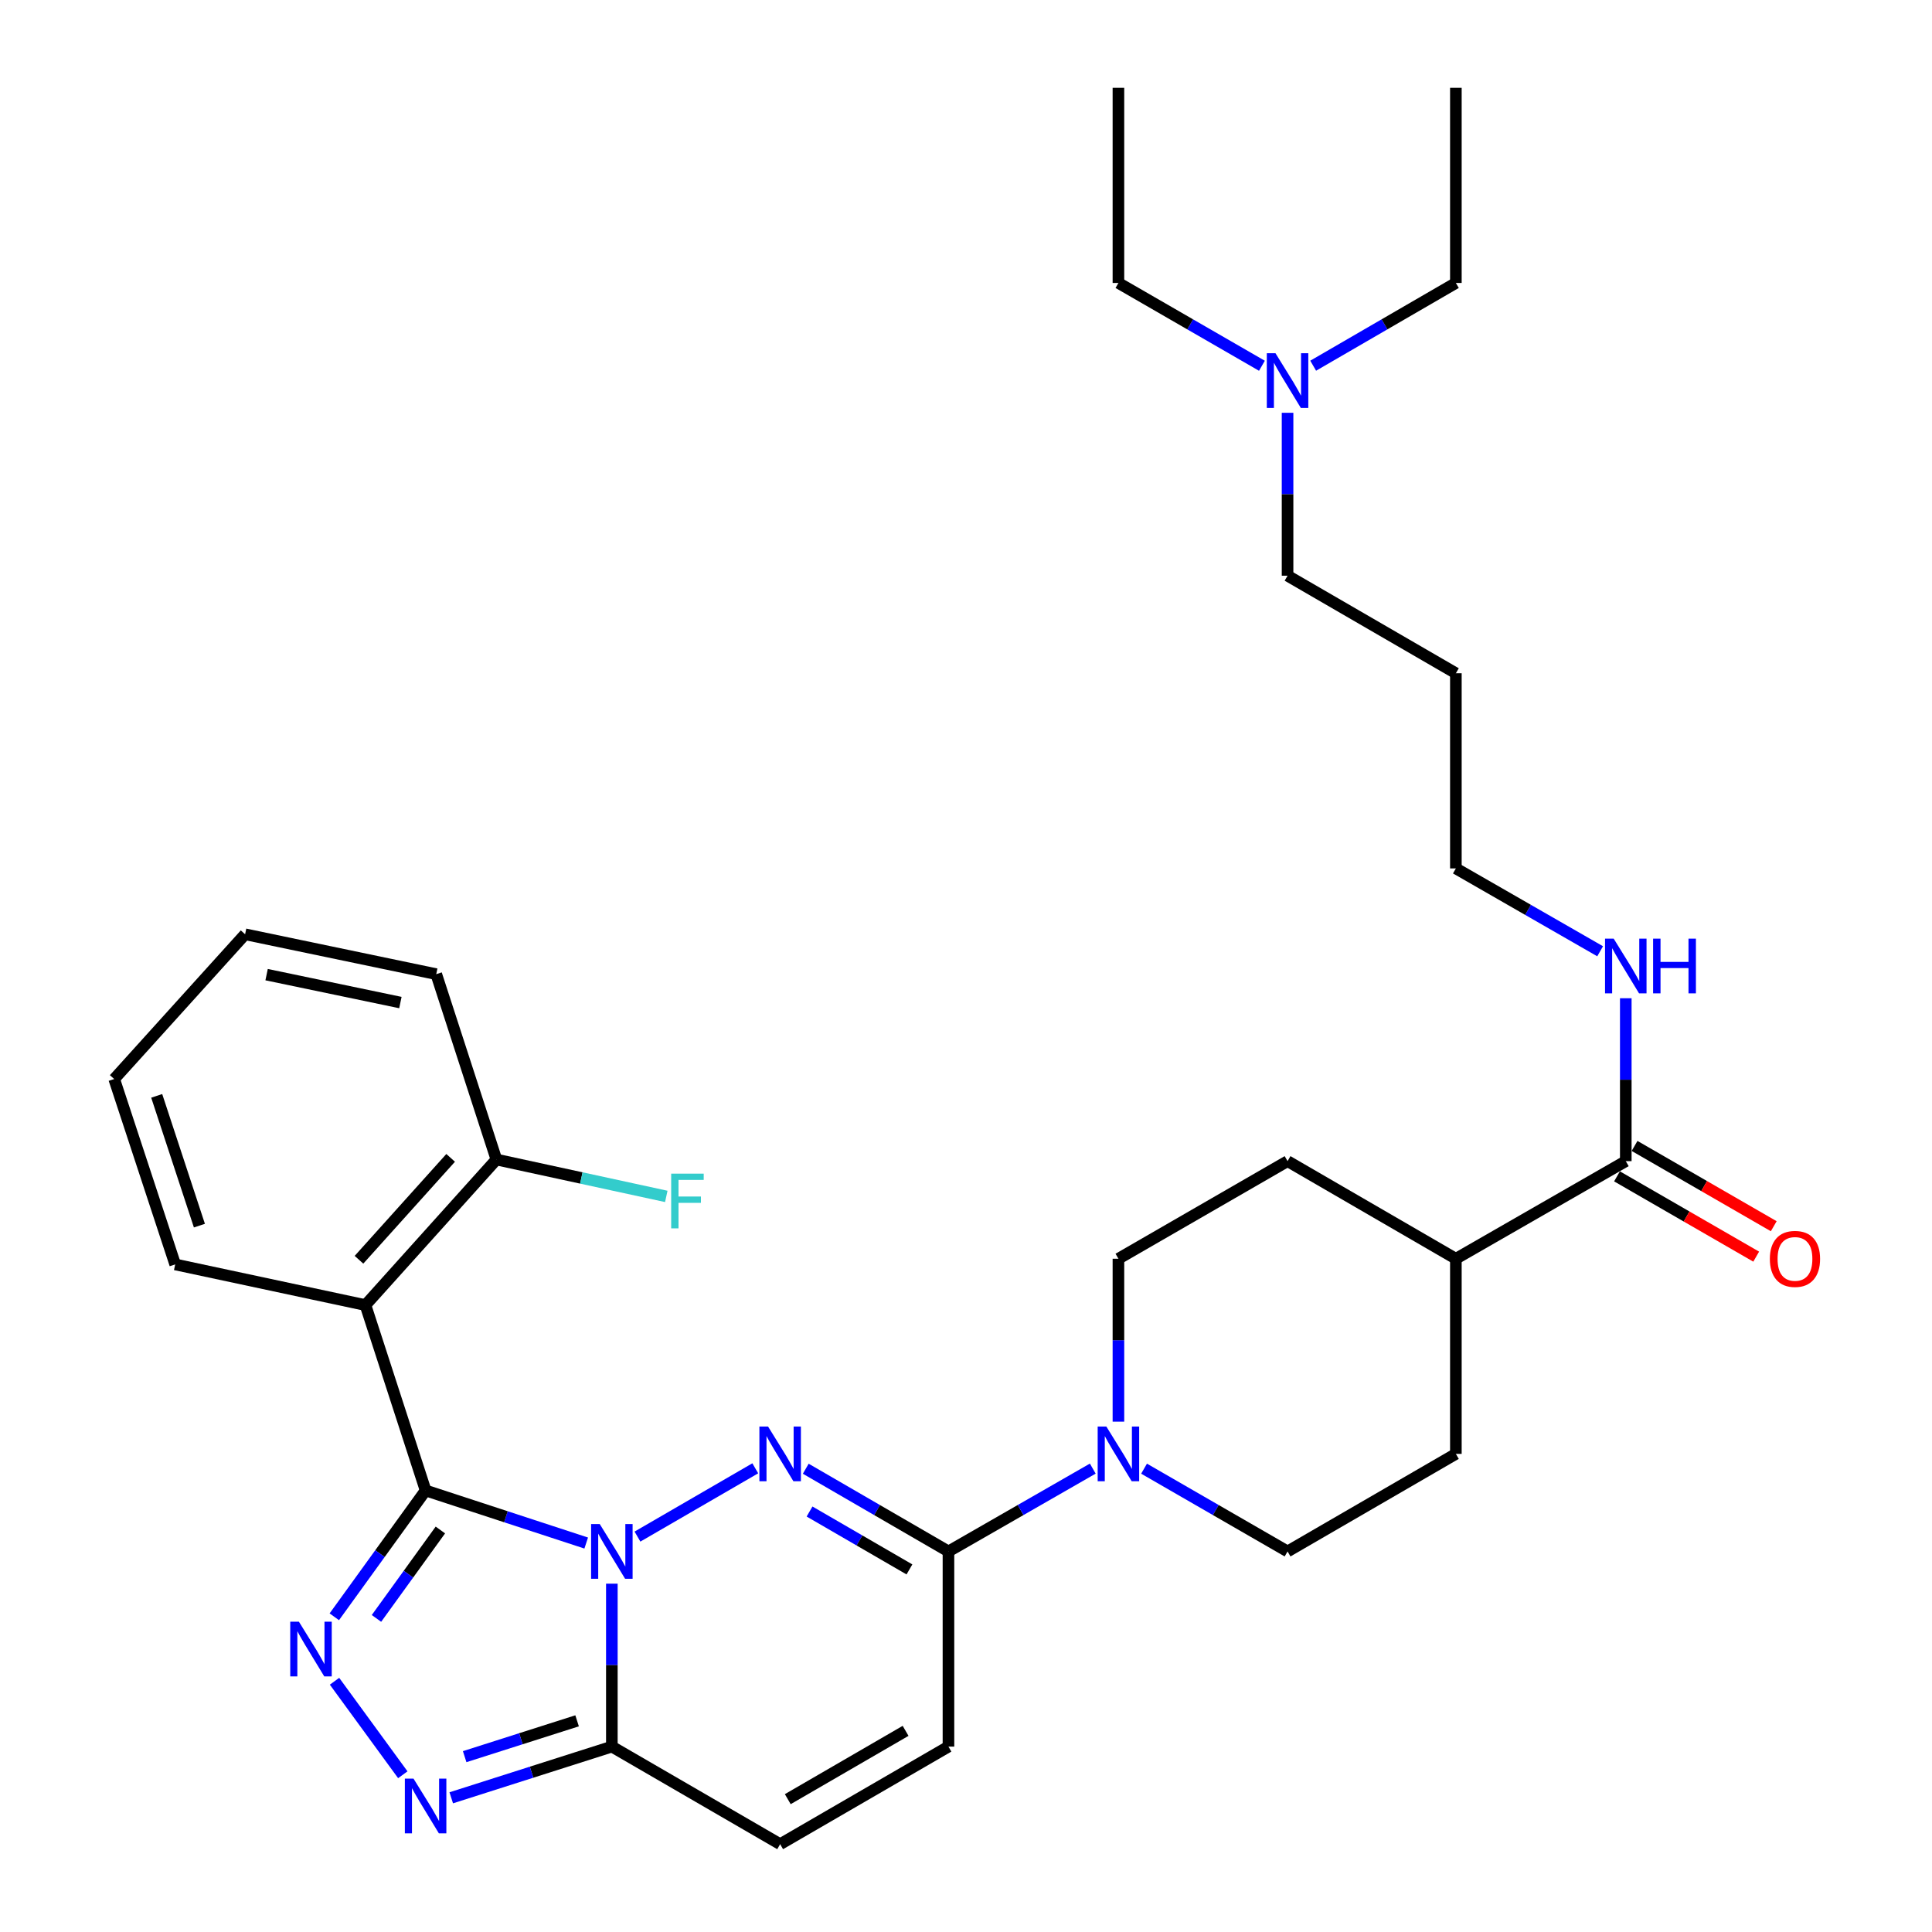 <?xml version='1.0' encoding='iso-8859-1'?>
<svg version='1.1' baseProfile='full'
              xmlns='http://www.w3.org/2000/svg'
                      xmlns:rdkit='http://www.rdkit.org/xml'
                      xmlns:xlink='http://www.w3.org/1999/xlink'
                  xml:space='preserve'
width='1000px' height='1000px' viewBox='0 0 1000 1000'>
<!-- END OF HEADER -->
<rect style='opacity:1.0;fill:#FFFFFF;stroke:none' width='1000' height='1000' x='0' y='0'> </rect>
<path class='bond-0' d='M 303.418,798.677 L 261.857,785.07' style='fill:none;fill-rule:evenodd;stroke:#0000FF;stroke-width:6px;stroke-linecap:butt;stroke-linejoin:miter;stroke-opacity:1' />
<path class='bond-0' d='M 261.857,785.07 L 220.295,771.463' style='fill:none;fill-rule:evenodd;stroke:#000000;stroke-width:6px;stroke-linecap:butt;stroke-linejoin:miter;stroke-opacity:1' />
<path class='bond-1' d='M 329.951,795.338 L 390.928,759.99' style='fill:none;fill-rule:evenodd;stroke:#0000FF;stroke-width:6px;stroke-linecap:butt;stroke-linejoin:miter;stroke-opacity:1' />
<path class='bond-3' d='M 316.694,819.709 L 316.694,861.874' style='fill:none;fill-rule:evenodd;stroke:#0000FF;stroke-width:6px;stroke-linecap:butt;stroke-linejoin:miter;stroke-opacity:1' />
<path class='bond-3' d='M 316.694,861.874 L 316.694,904.038' style='fill:none;fill-rule:evenodd;stroke:#000000;stroke-width:6px;stroke-linecap:butt;stroke-linejoin:miter;stroke-opacity:1' />
<path class='bond-2' d='M 220.295,771.463 L 196.665,804.156' style='fill:none;fill-rule:evenodd;stroke:#000000;stroke-width:6px;stroke-linecap:butt;stroke-linejoin:miter;stroke-opacity:1' />
<path class='bond-2' d='M 196.665,804.156 L 173.035,836.849' style='fill:none;fill-rule:evenodd;stroke:#0000FF;stroke-width:6px;stroke-linecap:butt;stroke-linejoin:miter;stroke-opacity:1' />
<path class='bond-2' d='M 227.94,791.92 L 211.399,814.805' style='fill:none;fill-rule:evenodd;stroke:#000000;stroke-width:6px;stroke-linecap:butt;stroke-linejoin:miter;stroke-opacity:1' />
<path class='bond-2' d='M 211.399,814.805 L 194.858,837.69' style='fill:none;fill-rule:evenodd;stroke:#0000FF;stroke-width:6px;stroke-linecap:butt;stroke-linejoin:miter;stroke-opacity:1' />
<path class='bond-6' d='M 220.295,771.463 L 189.159,675.508' style='fill:none;fill-rule:evenodd;stroke:#000000;stroke-width:6px;stroke-linecap:butt;stroke-linejoin:miter;stroke-opacity:1' />
<path class='bond-5' d='M 417.059,760.211 L 453.989,781.617' style='fill:none;fill-rule:evenodd;stroke:#0000FF;stroke-width:6px;stroke-linecap:butt;stroke-linejoin:miter;stroke-opacity:1' />
<path class='bond-5' d='M 453.989,781.617 L 490.92,803.024' style='fill:none;fill-rule:evenodd;stroke:#000000;stroke-width:6px;stroke-linecap:butt;stroke-linejoin:miter;stroke-opacity:1' />
<path class='bond-5' d='M 419.022,782.361 L 444.873,797.345' style='fill:none;fill-rule:evenodd;stroke:#0000FF;stroke-width:6px;stroke-linecap:butt;stroke-linejoin:miter;stroke-opacity:1' />
<path class='bond-5' d='M 444.873,797.345 L 470.724,812.33' style='fill:none;fill-rule:evenodd;stroke:#000000;stroke-width:6px;stroke-linecap:butt;stroke-linejoin:miter;stroke-opacity:1' />
<path class='bond-32' d='M 173.149,870.216 L 208.494,918.612' style='fill:none;fill-rule:evenodd;stroke:#0000FF;stroke-width:6px;stroke-linecap:butt;stroke-linejoin:miter;stroke-opacity:1' />
<path class='bond-4' d='M 316.694,904.038 L 275.129,917.289' style='fill:none;fill-rule:evenodd;stroke:#000000;stroke-width:6px;stroke-linecap:butt;stroke-linejoin:miter;stroke-opacity:1' />
<path class='bond-4' d='M 275.129,917.289 L 233.565,930.54' style='fill:none;fill-rule:evenodd;stroke:#0000FF;stroke-width:6px;stroke-linecap:butt;stroke-linejoin:miter;stroke-opacity:1' />
<path class='bond-4' d='M 298.703,890.693 L 269.608,899.969' style='fill:none;fill-rule:evenodd;stroke:#000000;stroke-width:6px;stroke-linecap:butt;stroke-linejoin:miter;stroke-opacity:1' />
<path class='bond-4' d='M 269.608,899.969 L 240.512,909.245' style='fill:none;fill-rule:evenodd;stroke:#0000FF;stroke-width:6px;stroke-linecap:butt;stroke-linejoin:miter;stroke-opacity:1' />
<path class='bond-8' d='M 316.694,904.038 L 403.802,954.545' style='fill:none;fill-rule:evenodd;stroke:#000000;stroke-width:6px;stroke-linecap:butt;stroke-linejoin:miter;stroke-opacity:1' />
<path class='bond-7' d='M 490.92,803.024 L 528.27,781.585' style='fill:none;fill-rule:evenodd;stroke:#000000;stroke-width:6px;stroke-linecap:butt;stroke-linejoin:miter;stroke-opacity:1' />
<path class='bond-7' d='M 528.27,781.585 L 565.62,760.147' style='fill:none;fill-rule:evenodd;stroke:#0000FF;stroke-width:6px;stroke-linecap:butt;stroke-linejoin:miter;stroke-opacity:1' />
<path class='bond-33' d='M 490.92,803.024 L 490.92,904.038' style='fill:none;fill-rule:evenodd;stroke:#000000;stroke-width:6px;stroke-linecap:butt;stroke-linejoin:miter;stroke-opacity:1' />
<path class='bond-11' d='M 189.159,675.508 L 256.936,600.166' style='fill:none;fill-rule:evenodd;stroke:#000000;stroke-width:6px;stroke-linecap:butt;stroke-linejoin:miter;stroke-opacity:1' />
<path class='bond-11' d='M 185.81,652.049 L 233.254,599.309' style='fill:none;fill-rule:evenodd;stroke:#000000;stroke-width:6px;stroke-linecap:butt;stroke-linejoin:miter;stroke-opacity:1' />
<path class='bond-21' d='M 189.159,675.508 L 90.679,654.461' style='fill:none;fill-rule:evenodd;stroke:#000000;stroke-width:6px;stroke-linecap:butt;stroke-linejoin:miter;stroke-opacity:1' />
<path class='bond-13' d='M 592.162,760.179 L 629.3,781.601' style='fill:none;fill-rule:evenodd;stroke:#0000FF;stroke-width:6px;stroke-linecap:butt;stroke-linejoin:miter;stroke-opacity:1' />
<path class='bond-13' d='M 629.3,781.601 L 666.438,803.024' style='fill:none;fill-rule:evenodd;stroke:#000000;stroke-width:6px;stroke-linecap:butt;stroke-linejoin:miter;stroke-opacity:1' />
<path class='bond-14' d='M 578.896,735.841 L 578.896,693.682' style='fill:none;fill-rule:evenodd;stroke:#0000FF;stroke-width:6px;stroke-linecap:butt;stroke-linejoin:miter;stroke-opacity:1' />
<path class='bond-14' d='M 578.896,693.682 L 578.896,651.522' style='fill:none;fill-rule:evenodd;stroke:#000000;stroke-width:6px;stroke-linecap:butt;stroke-linejoin:miter;stroke-opacity:1' />
<path class='bond-9' d='M 403.802,954.545 L 490.92,904.038' style='fill:none;fill-rule:evenodd;stroke:#000000;stroke-width:6px;stroke-linecap:butt;stroke-linejoin:miter;stroke-opacity:1' />
<path class='bond-9' d='M 407.752,931.242 L 468.734,895.887' style='fill:none;fill-rule:evenodd;stroke:#000000;stroke-width:6px;stroke-linecap:butt;stroke-linejoin:miter;stroke-opacity:1' />
<path class='bond-10' d='M 841.502,601.004 L 753.556,651.522' style='fill:none;fill-rule:evenodd;stroke:#000000;stroke-width:6px;stroke-linecap:butt;stroke-linejoin:miter;stroke-opacity:1' />
<path class='bond-15' d='M 836.96,608.878 L 872.982,629.658' style='fill:none;fill-rule:evenodd;stroke:#000000;stroke-width:6px;stroke-linecap:butt;stroke-linejoin:miter;stroke-opacity:1' />
<path class='bond-15' d='M 872.982,629.658 L 909.004,650.438' style='fill:none;fill-rule:evenodd;stroke:#FF0000;stroke-width:6px;stroke-linecap:butt;stroke-linejoin:miter;stroke-opacity:1' />
<path class='bond-15' d='M 846.043,593.131 L 882.066,613.911' style='fill:none;fill-rule:evenodd;stroke:#000000;stroke-width:6px;stroke-linecap:butt;stroke-linejoin:miter;stroke-opacity:1' />
<path class='bond-15' d='M 882.066,613.911 L 918.088,634.691' style='fill:none;fill-rule:evenodd;stroke:#FF0000;stroke-width:6px;stroke-linecap:butt;stroke-linejoin:miter;stroke-opacity:1' />
<path class='bond-18' d='M 841.502,601.004 L 841.502,558.845' style='fill:none;fill-rule:evenodd;stroke:#000000;stroke-width:6px;stroke-linecap:butt;stroke-linejoin:miter;stroke-opacity:1' />
<path class='bond-18' d='M 841.502,558.845 L 841.502,516.685' style='fill:none;fill-rule:evenodd;stroke:#0000FF;stroke-width:6px;stroke-linecap:butt;stroke-linejoin:miter;stroke-opacity:1' />
<path class='bond-19' d='M 256.936,600.166 L 300.903,609.713' style='fill:none;fill-rule:evenodd;stroke:#000000;stroke-width:6px;stroke-linecap:butt;stroke-linejoin:miter;stroke-opacity:1' />
<path class='bond-19' d='M 300.903,609.713 L 344.87,619.26' style='fill:none;fill-rule:evenodd;stroke:#33CCCC;stroke-width:6px;stroke-linecap:butt;stroke-linejoin:miter;stroke-opacity:1' />
<path class='bond-25' d='M 256.936,600.166 L 225.799,504.222' style='fill:none;fill-rule:evenodd;stroke:#000000;stroke-width:6px;stroke-linecap:butt;stroke-linejoin:miter;stroke-opacity:1' />
<path class='bond-12' d='M 753.556,651.522 L 666.438,601.004' style='fill:none;fill-rule:evenodd;stroke:#000000;stroke-width:6px;stroke-linecap:butt;stroke-linejoin:miter;stroke-opacity:1' />
<path class='bond-34' d='M 753.556,651.522 L 753.556,752.526' style='fill:none;fill-rule:evenodd;stroke:#000000;stroke-width:6px;stroke-linecap:butt;stroke-linejoin:miter;stroke-opacity:1' />
<path class='bond-17' d='M 666.438,803.024 L 753.556,752.526' style='fill:none;fill-rule:evenodd;stroke:#000000;stroke-width:6px;stroke-linecap:butt;stroke-linejoin:miter;stroke-opacity:1' />
<path class='bond-16' d='M 578.896,651.522 L 666.438,601.004' style='fill:none;fill-rule:evenodd;stroke:#000000;stroke-width:6px;stroke-linecap:butt;stroke-linejoin:miter;stroke-opacity:1' />
<path class='bond-23' d='M 828.226,492.376 L 790.891,470.934' style='fill:none;fill-rule:evenodd;stroke:#0000FF;stroke-width:6px;stroke-linecap:butt;stroke-linejoin:miter;stroke-opacity:1' />
<path class='bond-23' d='M 790.891,470.934 L 753.556,449.493' style='fill:none;fill-rule:evenodd;stroke:#000000;stroke-width:6px;stroke-linecap:butt;stroke-linejoin:miter;stroke-opacity:1' />
<path class='bond-20' d='M 666.438,213.662 L 666.438,255.821' style='fill:none;fill-rule:evenodd;stroke:#0000FF;stroke-width:6px;stroke-linecap:butt;stroke-linejoin:miter;stroke-opacity:1' />
<path class='bond-20' d='M 666.438,255.821 L 666.438,297.981' style='fill:none;fill-rule:evenodd;stroke:#000000;stroke-width:6px;stroke-linecap:butt;stroke-linejoin:miter;stroke-opacity:1' />
<path class='bond-26' d='M 653.171,189.321 L 616.033,167.89' style='fill:none;fill-rule:evenodd;stroke:#0000FF;stroke-width:6px;stroke-linecap:butt;stroke-linejoin:miter;stroke-opacity:1' />
<path class='bond-26' d='M 616.033,167.89 L 578.896,146.459' style='fill:none;fill-rule:evenodd;stroke:#000000;stroke-width:6px;stroke-linecap:butt;stroke-linejoin:miter;stroke-opacity:1' />
<path class='bond-27' d='M 679.695,189.289 L 716.626,167.874' style='fill:none;fill-rule:evenodd;stroke:#0000FF;stroke-width:6px;stroke-linecap:butt;stroke-linejoin:miter;stroke-opacity:1' />
<path class='bond-27' d='M 716.626,167.874 L 753.556,146.459' style='fill:none;fill-rule:evenodd;stroke:#000000;stroke-width:6px;stroke-linecap:butt;stroke-linejoin:miter;stroke-opacity:1' />
<path class='bond-28' d='M 90.679,654.461 L 59.108,558.506' style='fill:none;fill-rule:evenodd;stroke:#000000;stroke-width:6px;stroke-linecap:butt;stroke-linejoin:miter;stroke-opacity:1' />
<path class='bond-28' d='M 103.212,634.386 L 81.112,567.218' style='fill:none;fill-rule:evenodd;stroke:#000000;stroke-width:6px;stroke-linecap:butt;stroke-linejoin:miter;stroke-opacity:1' />
<path class='bond-22' d='M 753.556,348.478 L 753.556,449.493' style='fill:none;fill-rule:evenodd;stroke:#000000;stroke-width:6px;stroke-linecap:butt;stroke-linejoin:miter;stroke-opacity:1' />
<path class='bond-24' d='M 753.556,348.478 L 666.438,297.981' style='fill:none;fill-rule:evenodd;stroke:#000000;stroke-width:6px;stroke-linecap:butt;stroke-linejoin:miter;stroke-opacity:1' />
<path class='bond-35' d='M 225.799,504.222 L 126.865,483.578' style='fill:none;fill-rule:evenodd;stroke:#000000;stroke-width:6px;stroke-linecap:butt;stroke-linejoin:miter;stroke-opacity:1' />
<path class='bond-35' d='M 207.246,518.921 L 137.992,504.471' style='fill:none;fill-rule:evenodd;stroke:#000000;stroke-width:6px;stroke-linecap:butt;stroke-linejoin:miter;stroke-opacity:1' />
<path class='bond-29' d='M 578.896,146.459 L 578.896,45.455' style='fill:none;fill-rule:evenodd;stroke:#000000;stroke-width:6px;stroke-linecap:butt;stroke-linejoin:miter;stroke-opacity:1' />
<path class='bond-30' d='M 753.556,146.459 L 753.556,45.455' style='fill:none;fill-rule:evenodd;stroke:#000000;stroke-width:6px;stroke-linecap:butt;stroke-linejoin:miter;stroke-opacity:1' />
<path class='bond-31' d='M 59.108,558.506 L 126.865,483.578' style='fill:none;fill-rule:evenodd;stroke:#000000;stroke-width:6px;stroke-linecap:butt;stroke-linejoin:miter;stroke-opacity:1' />
<path  class='atom-0' d='M 310.434 788.864
L 319.714 803.864
Q 320.634 805.344, 322.114 808.024
Q 323.594 810.704, 323.674 810.864
L 323.674 788.864
L 327.434 788.864
L 327.434 817.184
L 323.554 817.184
L 313.594 800.784
Q 312.434 798.864, 311.194 796.664
Q 309.994 794.464, 309.634 793.784
L 309.634 817.184
L 305.954 817.184
L 305.954 788.864
L 310.434 788.864
' fill='#0000FF'/>
<path  class='atom-2' d='M 397.542 738.366
L 406.822 753.366
Q 407.742 754.846, 409.222 757.526
Q 410.702 760.206, 410.782 760.366
L 410.782 738.366
L 414.542 738.366
L 414.542 766.686
L 410.662 766.686
L 400.702 750.286
Q 399.542 748.366, 398.302 746.166
Q 397.102 743.966, 396.742 743.286
L 396.742 766.686
L 393.062 766.686
L 393.062 738.366
L 397.542 738.366
' fill='#0000FF'/>
<path  class='atom-3' d='M 154.711 839.381
L 163.991 854.381
Q 164.911 855.861, 166.391 858.541
Q 167.871 861.221, 167.951 861.381
L 167.951 839.381
L 171.711 839.381
L 171.711 867.701
L 167.831 867.701
L 157.871 851.301
Q 156.711 849.381, 155.471 847.181
Q 154.271 844.981, 153.911 844.301
L 153.911 867.701
L 150.231 867.701
L 150.231 839.381
L 154.711 839.381
' fill='#0000FF'/>
<path  class='atom-5' d='M 214.035 920.611
L 223.315 935.611
Q 224.235 937.091, 225.715 939.771
Q 227.195 942.451, 227.275 942.611
L 227.275 920.611
L 231.035 920.611
L 231.035 948.931
L 227.155 948.931
L 217.195 932.531
Q 216.035 930.611, 214.795 928.411
Q 213.595 926.211, 213.235 925.531
L 213.235 948.931
L 209.555 948.931
L 209.555 920.611
L 214.035 920.611
' fill='#0000FF'/>
<path  class='atom-8' d='M 572.636 738.366
L 581.916 753.366
Q 582.836 754.846, 584.316 757.526
Q 585.796 760.206, 585.876 760.366
L 585.876 738.366
L 589.636 738.366
L 589.636 766.686
L 585.756 766.686
L 575.796 750.286
Q 574.636 748.366, 573.396 746.166
Q 572.196 743.966, 571.836 743.286
L 571.836 766.686
L 568.156 766.686
L 568.156 738.366
L 572.636 738.366
' fill='#0000FF'/>
<path  class='atom-16' d='M 916.074 651.602
Q 916.074 644.802, 919.434 641.002
Q 922.794 637.202, 929.074 637.202
Q 935.354 637.202, 938.714 641.002
Q 942.074 644.802, 942.074 651.602
Q 942.074 658.482, 938.674 662.402
Q 935.274 666.282, 929.074 666.282
Q 922.834 666.282, 919.434 662.402
Q 916.074 658.522, 916.074 651.602
M 929.074 663.082
Q 933.394 663.082, 935.714 660.202
Q 938.074 657.282, 938.074 651.602
Q 938.074 646.042, 935.714 643.242
Q 933.394 640.402, 929.074 640.402
Q 924.754 640.402, 922.394 643.202
Q 920.074 646.002, 920.074 651.602
Q 920.074 657.322, 922.394 660.202
Q 924.754 663.082, 929.074 663.082
' fill='#FF0000'/>
<path  class='atom-19' d='M 835.242 485.84
L 844.522 500.84
Q 845.442 502.32, 846.922 505
Q 848.402 507.68, 848.482 507.84
L 848.482 485.84
L 852.242 485.84
L 852.242 514.16
L 848.362 514.16
L 838.402 497.76
Q 837.242 495.84, 836.002 493.64
Q 834.802 491.44, 834.442 490.76
L 834.442 514.16
L 830.762 514.16
L 830.762 485.84
L 835.242 485.84
' fill='#0000FF'/>
<path  class='atom-19' d='M 855.642 485.84
L 859.482 485.84
L 859.482 497.88
L 873.962 497.88
L 873.962 485.84
L 877.802 485.84
L 877.802 514.16
L 873.962 514.16
L 873.962 501.08
L 859.482 501.08
L 859.482 514.16
L 855.642 514.16
L 855.642 485.84
' fill='#0000FF'/>
<path  class='atom-20' d='M 347.399 607.478
L 364.239 607.478
L 364.239 610.718
L 351.199 610.718
L 351.199 619.318
L 362.799 619.318
L 362.799 622.598
L 351.199 622.598
L 351.199 635.798
L 347.399 635.798
L 347.399 607.478
' fill='#33CCCC'/>
<path  class='atom-21' d='M 660.178 182.816
L 669.458 197.816
Q 670.378 199.296, 671.858 201.976
Q 673.338 204.656, 673.418 204.816
L 673.418 182.816
L 677.178 182.816
L 677.178 211.136
L 673.298 211.136
L 663.338 194.736
Q 662.178 192.816, 660.938 190.616
Q 659.738 188.416, 659.378 187.736
L 659.378 211.136
L 655.698 211.136
L 655.698 182.816
L 660.178 182.816
' fill='#0000FF'/>
</svg>
